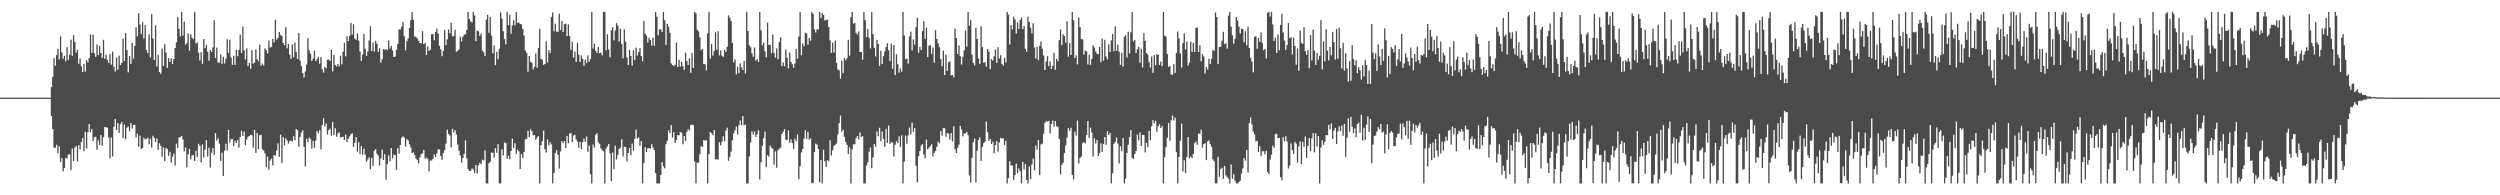 <?xml version="1.0" encoding="UTF-8"?>
<svg xmlns="http://www.w3.org/2000/svg" width="1920" height="150">
  <path d="M0 74.984h1v1.000H0zM1 74.985h1v1.000H1zM2 74.984h1v1.000H2zM3 74.984h1v1.000H3zM4 74.984h1v1.000H4zM5 74.985h1v1.000H5zM6 74.984h1v1.000H6zM7 74.985h1v1.000H7zM8 74.985h1v1.000H8zM9 74.985h1v1.000H9zM10 74.984h1v1.000H10zM11 74.983h1v1.000H11zM12 74.985h1v1.000H12zM13 74.985h1v1.000H13zM14 74.985h1v1.000H14zM15 74.985h1v1.000H15zM16 74.983h1v1.000H16zM17 74.984h1v1.000H17zM18 74.984h1v1.000H18zM19 74.984h1v1.000H19zM20 74.984h1v1.000H20zM21 74.984h1v1.000H21zM22 74.984h1v1.000H22zM23 74.984h1v1.000H23zM24 74.984h1v1.000H24zM25 74.984h1v1.000H25zM26 74.984h1v1.000H26zM27 74.984h1v1.000H27zM28 74.983h1v1.000H28zM29 74.984h1v1.000H29zM30 74.984h1v1.000H30zM31 74.984h1v1.000H31zM32 74.984h1v1.000H32zM33 74.984h1v1.000H33zM34 74.984h1v1.000H34zM35 74.984h1v1.000H35zM36 74.984h1v1.000H36zM37 74.984h1v1.000H37zM38 74.984h1v1.000H38zM39 66.862h1v22.246H39zM40 58.991h1v40.005H40zM41 44.746h1v68.697H41zM42 50.480h1v62.937H42zM43 42.348h1v68.832H43zM44 37.459h1v80.369H44zM45 45.627h1v66.687H45zM46 27.890h1v96.566H46zM47 40.275h1v81.113H47zM48 45.060h1v86.562H48zM49 42.871h1v86.128H49zM50 47.061h1v74.180H50zM51 36.201h1v85.520H51zM52 45.891h1v72.868H52zM53 41.975h1v76.541H53zM54 30.444h1v100.226H54zM55 42.909h1v71.170H55zM56 26.923h1v96.685H56zM57 32.350h1v80.998H57zM58 40.429h1v71.670H58zM59 38.219h1v85.699H59zM60 48.937h1v62.482H60zM61 45.022h1v69.773H61zM62 50.938h1v57.993H62zM63 55.339h1v50.606H63zM64 49.051h1v67.092H64zM65 54.998h1v46.160H65zM66 46.202h1v67.857H66zM67 47.955h1v53.638H67zM68 44.655h1v50.509H68zM69 26.354h1v75.261H69zM70 40.515h1v58.616H70zM71 26.566h1v81.812H71zM72 40.884h1v64.610H72zM73 43.581h1v61.502H73zM74 34.091h1v80.950H74zM75 42.366h1v65.391H75zM76 35.355h1v76.024H76zM77 40.728h1v63.001H77zM78 44.456h1v67.542H78zM79 30.579h1v74.791H79zM80 45.109h1v52.456H80zM81 41.936h1v55.827H81zM82 45.944h1v52.103H82zM83 48.492h1v57.046H83zM84 41.463h1v80.074H84zM85 49.603h1v56.071H85zM86 39.663h1v80.489H86zM87 51.299h1v46.002H87zM88 54.918h1v36.514H88zM89 44.200h1v55.706H89zM90 53.502h1v41.001H90zM91 42.720h1v59.350H91zM92 49.900h1v45.541H92zM93 48.320h1v45.300H93zM94 29.615h1v76.499H94zM95 46.918h1v48.659H95zM96 25.370h1v81.520H96zM97 38.526h1v59.580H97zM98 55.607h1v41.590H98zM99 42.950h1v57.799H99zM100 49.076h1v45.429H100zM101 32.768h1v66.015H101zM102 45.129h1v50.781H102zM103 35.373h1v60.575H103zM104 20.924h1v84.642H104zM105 27.923h1v74.695H105zM106 10.132h1v102.504H106zM107 18.853h1v85.245H107zM108 26.269h1v88.156H108zM109 16.989h1v96.572H109zM110 29.583h1v76.173H110zM111 19.340h1v87.834H111zM112 38.415h1v68.276H112zM113 40.813h1v64.903H113zM114 26.420h1v84.378H114zM115 44.113h1v62.387H115zM116 10.768h1v102.560H116zM117 29.642h1v74.600H117zM118 46.057h1v59.814H118zM119 19.486h1v89.688H119zM120 51.078h1v55.155H120zM121 41.966h1v73.096H121zM122 55.358h1v54.680H122zM123 56.700h1v55.401H123zM124 37.373h1v82.968H124zM125 50.564h1v62.663H125zM126 33.952h1v89.640H126zM127 40.443h1v73.030H127zM128 52.099h1v62.529H128zM129 44.653h1v75.030H129zM130 47.564h1v68.989H130zM131 44.779h1v80.131H131zM132 49.137h1v71.179H132zM133 45.333h1v72.533H133zM134 36.867h1v90.212H134zM135 32.490h1v77.830H135zM136 13.226h1v100.438H136zM137 22.151h1v83.413H137zM138 27.925h1v77.452H138zM139 9.128h1v95.234H139zM140 27.342h1v79.838H140zM141 16.615h1v99.683H141zM142 34.264h1v78.995H142zM143 33.195h1v95.249H143zM144 25.693h1v92.860H144zM145 39.031h1v75.305H145zM146 26.352h1v96.017H146zM147 29.001h1v90.413H147zM148 30.061h1v89.014H148zM149 9.121h1v114.596H149zM150 33.413h1v82.382H150zM151 32.606h1v88.071H151zM152 40.443h1v69.941H152zM153 46.482h1v65.524H153zM154 40.014h1v84.740H154zM155 49.017h1v61.861H155zM156 30.065h1v90.876H156zM157 37.067h1v77.839H157zM158 34.436h1v73.234H158zM159 39.644h1v80.593H159zM160 46.568h1v66.905H160zM161 38.406h1v90.251H161zM162 39.960h1v77.372H162zM163 36.405h1v77.293H163zM164 15.582h1v103.375H164zM165 44.505h1v57.693H165zM166 36.536h1v71.346H166zM167 48.059h1v58.218H167zM168 48.152h1v62.162H168zM169 41.799h1v81.790H169zM170 49.033h1v68.197H170zM171 43.580h1v91.566H171zM172 48.750h1v66.988H172zM173 45.116h1v65.252H173zM174 30.178h1v85.328H174zM175 40.831h1v58.997H175zM176 30.467h1v79.008H176zM177 44.262h1v62.521H177zM178 49.761h1v56.964H178zM179 42.832h1v69.389H179zM180 49.800h1v58.345H180zM181 38.263h1v71.675H181zM182 43.223h1v64.366H182zM183 38.240h1v75.098H183zM184 26.507h1v78.785H184zM185 40.648h1v59.729H185zM186 20.484h1v83.944H186zM187 38.580h1v62.430H187zM188 45.640h1v65.906H188zM189 37.231h1v69.894H189zM190 50.771h1v54.305H190zM191 48.272h1v56.174H191zM192 52.739h1v50.824H192zM193 38.613h1v65.250H193zM194 48.859h1v64.582H194zM195 48.059h1v51.704H195zM196 38.033h1v79.417H196zM197 45.628h1v56.348H197zM198 47.134h1v67.477H198zM199 34.190h1v69.732H199zM200 50.499h1v53.033H200zM201 48.862h1v65.901H201zM202 50.257h1v65.276H202zM203 37.217h1v80.588H203zM204 38.463h1v89.938H204zM205 41.066h1v79.216H205zM206 31.105h1v99.251H206zM207 36.543h1v86.762H207zM208 36.011h1v85.705H208zM209 29.918h1v97.088H209zM210 32.448h1v86.575H210zM211 15.203h1v104.395H211zM212 30.463h1v85.267H212zM213 29.097h1v81.041H213zM214 24.534h1v95.925H214zM215 26.865h1v76.551H215zM216 27.608h1v97.656H216zM217 33.010h1v72.355H217zM218 34.648h1v77.028H218zM219 20.854h1v85.452H219zM220 37.097h1v70.823H220zM221 33.786h1v76.485H221zM222 41.928h1v66.446H222zM223 45.214h1v62.650H223zM224 34.092h1v74.657H224zM225 44.042h1v60.577H225zM226 32.601h1v75.115H226zM227 39.818h1v59.201H227zM228 45.261h1v54.761H228zM229 25.434h1v87.320H229zM230 46.431h1v58.628H230zM231 50.841h1v50.926H231zM232 56.183h1v43.926H232zM233 59.389h1v53.338H233zM234 54.935h1v72.920H234zM235 49.599h1v56.900H235zM236 29.315h1v79.742H236zM237 38.666h1v66.930H237zM238 41.263h1v65.707H238zM239 46.803h1v67.334H239zM240 44.976h1v63.233H240zM241 38.921h1v74.520H241zM242 46.835h1v61.048H242zM243 45.354h1v55.360H243zM244 43.497h1v58.846H244zM245 48.931h1v51.092H245zM246 43.828h1v70.914H246zM247 53.292h1v42.769H247zM248 55.783h1v34.920H248zM249 51.380h1v45.763H249zM250 52.418h1v42.410H250zM251 45.886h1v57.496H251zM252 45.597h1v54.358H252zM253 46.907h1v51.825H253zM254 38.227h1v66.011H254zM255 54.902h1v38.920H255zM256 42.214h1v61.586H256zM257 49.863h1v48.661H257zM258 51.020h1v53.972H258zM259 49.122h1v53.415H259zM260 50.988h1v50.640H260zM261 42.828h1v62.789H261zM262 49.455h1v55.855H262zM263 39.702h1v65.287H263zM264 32.800h1v74.748H264zM265 43.317h1v60.152H265zM266 27.863h1v81.272H266zM267 31.514h1v75.083H267zM268 27.621h1v77.184H268zM269 17.625h1v85.448H269zM270 26.538h1v75.798H270zM271 18.651h1v94.219H271zM272 29.612h1v80.131H272zM273 30.650h1v74.579H273zM274 25.628h1v90.836H274zM275 31.213h1v78.043H275zM276 39.544h1v78.934H276zM277 46.951h1v65.215H277zM278 41.864h1v76.992H278zM279 26.180h1v87.929H279zM280 37.381h1v81.522H280zM281 42.914h1v81.265H281zM282 39.511h1v83.066H282zM283 31.125h1v89.758H283zM284 20.153h1v109.779H284zM285 39.288h1v81.941H285zM286 32.588h1v94.719H286zM287 39.619h1v76.078H287zM288 31.338h1v83.141H288zM289 33.507h1v84.551H289zM290 39.884h1v79.650H290zM291 36.992h1v90.124H291zM292 48.017h1v73.674H292zM293 45.494h1v69.440H293zM294 37.710h1v85.154H294zM295 38.123h1v80.265H295zM296 37.847h1v100.212H296zM297 38.479h1v87.569H297zM298 31.037h1v88.326H298zM299 37.338h1v86.587H299zM300 35.216h1v78.448H300zM301 38.832h1v82.844H301zM302 43.787h1v75.071H302zM303 43.408h1v75.602H303zM304 38.266h1v92.170H304zM305 33.865h1v79.914H305zM306 22.509h1v95.499H306zM307 22.707h1v88.687H307zM308 20.483h1v85.316H308zM309 16.854h1v87.837H309zM310 27.846h1v77.781H310zM311 38.720h1v73.798H311zM312 31.699h1v75.110H312zM313 29.448h1v78.443H313zM314 21.392h1v89.411H314zM315 15.521h1v97.707H315zM316 9.140h1v108.460H316zM317 15.231h1v101.696H317zM318 27.957h1v90.978H318zM319 28.302h1v93.579H319zM320 29.628h1v93.219H320zM321 31.388h1v93.928H321zM322 33.079h1v87.852H322zM323 33.284h1v85.109H323zM324 23.941h1v93.878H324zM325 33.873h1v81.348H325zM326 32.861h1v89.022H326zM327 42.170h1v78.807H327zM328 35.613h1v86.355H328zM329 39.145h1v92.441H329zM330 38.078h1v85.285H330zM331 26.344h1v96.939H331zM332 26.105h1v95.955H332zM333 30.916h1v87.635H333zM334 24.421h1v96.138H334zM335 21.933h1v95.910H335zM336 25.753h1v88.920H336zM337 35.179h1v79.601H337zM338 37.815h1v81.962H338zM339 43.155h1v79.660H339zM340 39.079h1v78.379H340zM341 23.135h1v92.192H341zM342 34.622h1v75.649H342zM343 30.242h1v69.402H343zM344 22.697h1v80.282H344zM345 25.603h1v78.500H345zM346 17.471h1v95.755H346zM347 27.829h1v71.071H347zM348 27.697h1v73.947H348zM349 22.872h1v77.005H349zM350 39.657h1v63.558H350zM351 39.068h1v71.938H351zM352 37.869h1v77.911H352zM353 28.132h1v91.182H353zM354 31.757h1v93.164H354zM355 28.286h1v93.051H355zM356 26.803h1v91.519H356zM357 26.237h1v81.530H357zM358 22.961h1v98.736H358zM359 9.119h1v120.720H359zM360 14.587h1v116.740H360zM361 16.422h1v114.657H361zM362 17.331h1v111.964H362zM363 9.152h1v120.968H363zM364 11.931h1v120.932H364zM365 31.593h1v95.142H365zM366 23.621h1v109.616H366zM367 24.018h1v103.018H367zM368 27.587h1v97.489H368zM369 25.782h1v100.249H369zM370 38.970h1v83.656H370zM371 40.244h1v82.993H371zM372 43.037h1v72.416H372zM373 15.093h1v125.775H373zM374 11.391h1v129.486H374zM375 25.211h1v100.217H375zM376 13.083h1v111.171H376zM377 27.385h1v89.804H377zM378 40.919h1v76.366H378zM379 34.933h1v86.095H379zM380 50.055h1v63.761H380zM381 39.837h1v77.557H381zM382 45.465h1v65.264H382zM383 37.424h1v103.455H383zM384 9.458h1v131.419H384zM385 14.341h1v100.370H385zM386 23.968h1v95.404H386zM387 29.993h1v79.334H387zM388 34.109h1v75.755H388zM389 9.139h1v112.826H389zM390 19.370h1v100.094H390zM391 11.407h1v110.910H391zM392 25.789h1v90.247H392zM393 19.511h1v86.862H393zM394 15.492h1v98.240H394zM395 19.468h1v90.522H395zM396 9.140h1v109.088H396zM397 17.536h1v97.422H397zM398 17.195h1v98.990H398zM399 18.481h1v111.337H399zM400 18.685h1v99.615H400zM401 22.230h1v99.146H401zM402 27.307h1v89.501H402zM403 38.852h1v68.121H403zM404 40.613h1v66.112H404zM405 55.102h1v45.393H405zM406 43.008h1v62.190H406zM407 47.478h1v51.934H407zM408 48.182h1v52.542H408zM409 53.380h1v50.547H409zM410 51.290h1v52.423H410zM411 41.170h1v66.197H411zM412 52.027h1v53.649H412zM413 36.822h1v67.673H413zM414 22.018h1v118.820H414zM415 45.187h1v66.260H415zM416 45.907h1v62.493H416zM417 49.745h1v50.555H417zM418 49.203h1v65.454H418zM419 31.815h1v85.439H419zM420 47.853h1v59.253H420zM421 38.480h1v73.227H421zM422 40.818h1v68.354H422zM423 13.044h1v97.895H423zM424 9.561h1v131.317H424zM425 24.036h1v108.746H425zM426 18.169h1v99.363H426zM427 24.280h1v90.937H427zM428 24.427h1v94.405H428zM429 10.513h1v118.993H429zM430 23.025h1v93.277H430zM431 16.110h1v92.285H431zM432 24.598h1v85.429H432zM433 18.592h1v89.632H433zM434 18.170h1v95.439H434zM435 27.809h1v76.535H435zM436 18.715h1v91.313H436zM437 27.587h1v74.995H437zM438 38.521h1v63.666H438zM439 32.042h1v77.235H439zM440 44.203h1v59.929H440zM441 39.571h1v63.952H441zM442 47.568h1v59.514H442zM443 32.846h1v75.877H443zM444 41.901h1v71.620H444zM445 47.584h1v61.333H445zM446 42.576h1v71.909H446zM447 45.147h1v64.064H447zM448 50.550h1v55.882H448zM449 45.796h1v63.141H449zM450 48.563h1v56.253H450zM451 42.489h1v74.135H451zM452 47.430h1v64.395H452zM453 45.313h1v88.547H453zM454 9.128h1v131.736H454zM455 37.348h1v73.640H455zM456 33.524h1v79.781H456zM457 38.995h1v64.446H457zM458 40.730h1v61.549H458zM459 36.098h1v73.094H459zM460 40.840h1v69.597H460zM461 40.436h1v73.436H461zM462 42.549h1v72.741H462zM463 9.126h1v107.085H463zM464 9.126h1v131.748H464zM465 38.647h1v75.426H465zM466 26.339h1v86.071H466zM467 38.101h1v72.466H467zM468 43.993h1v73.796H468zM469 23.230h1v115.809H469zM470 20.850h1v96.309H470zM471 31.019h1v98.954H471zM472 23.538h1v88.374H472zM473 17.712h1v104.835H473zM474 19.695h1v99.342H474zM475 31.774h1v82.603H475zM476 21.996h1v91.414H476zM477 33.869h1v73.101H477zM478 44.849h1v75.331H478zM479 22.622h1v89.993H479zM480 32.066h1v80.887H480zM481 44.010h1v79.966H481zM482 49.872h1v67.700H482zM483 38.360h1v75.319H483zM484 43.007h1v76.218H484zM485 50.313h1v59.981H485zM486 38.532h1v77.129H486zM487 46.107h1v60.675H487zM488 36.545h1v63.032H488zM489 42.651h1v63.729H489zM490 39.948h1v65.657H490zM491 36.903h1v75.016H491zM492 42.992h1v65.382H492zM493 47.034h1v93.846H493zM494 16.006h1v109.294H494zM495 25.807h1v87.210H495zM496 27.344h1v89.366H496zM497 32.712h1v81.188H497zM498 29.039h1v84.737H498zM499 30.758h1v83.256H499zM500 35.022h1v75.747H500zM501 28.845h1v84.484H501zM502 35.169h1v80.079H502zM503 9.161h1v123.732H503zM504 12.806h1v128.074H504zM505 27.152h1v113.724H505zM506 22.615h1v118.264H506zM507 22.501h1v111.924H507zM508 24.492h1v99.928H508zM509 9.120h1v118.726H509zM510 15.545h1v113.769H510zM511 34.550h1v76.183H511zM512 18.309h1v89.812H512zM513 20.497h1v79.614H513zM514 25.192h1v76.999H514zM515 48.763h1v47.360H515zM516 49.950h1v55.697H516zM517 50.857h1v50.602H517zM518 49.752h1v60.196H518zM519 32.658h1v74.851H519zM520 51.467h1v52.159H520zM521 45.929h1v58.001H521zM522 51.159h1v50.235H522zM523 47.379h1v54.619H523zM524 50.799h1v59.972H524zM525 53.683h1v50.841H525zM526 40.419h1v67.762H526zM527 46.856h1v54.418H527zM528 49.878h1v49.327H528zM529 44.781h1v55.351H529zM530 55.890h1v40.175H530zM531 40.630h1v55.002H531zM532 52.191h1v44.030H532zM533 9.133h1v114.989H533zM534 10.209h1v130.646H534zM535 22.886h1v101.999H535zM536 24.135h1v100.870H536zM537 28.647h1v89.762H537zM538 38.565h1v73.606H538zM539 37.642h1v75.275H539zM540 49.081h1v58.564H540zM541 49.341h1v58.709H541zM542 53.947h1v53.727H542zM543 25.747h1v115.131H543zM544 9.159h1v109.223H544zM545 45.056h1v56.288H545zM546 33.702h1v68.661H546zM547 42.696h1v61.215H547zM548 39.188h1v60.706H548zM549 24.757h1v97.799H549zM550 38.165h1v83.979H550zM551 24.022h1v98.645H551zM552 42.514h1v66.649H552zM553 38.769h1v72.889H553zM554 42.736h1v66.130H554zM555 43.656h1v60.950H555zM556 38.348h1v70.205H556zM557 39.769h1v60.506H557zM558 35.930h1v62.114H558zM559 11.842h1v111.679H559zM560 13.509h1v107.172H560zM561 16.168h1v100.307H561zM562 32.950h1v74.900H562zM563 47.881h1v54.437H563zM564 45.677h1v54.400H564zM565 57.066h1v40.116H565zM566 51.167h1v52.076H566zM567 56.252h1v39.875H567zM568 48.592h1v44.006H568zM569 51.740h1v44.472H569zM570 53.825h1v35.325H570zM571 46.730h1v49.509H571zM572 56.424h1v39.215H572zM573 9.128h1v131.753H573zM574 23.902h1v116.970H574zM575 34.871h1v85.199H575zM576 36.246h1v73.332H576zM577 40.943h1v59.935H577zM578 43.597h1v59.686H578zM579 36.384h1v64.656H579zM580 46.561h1v58.610H580zM581 45.386h1v57.759H581zM582 47.610h1v52.491H582zM583 9.207h1v128.671H583zM584 23.223h1v101.511H584zM585 34.851h1v77.131H585zM586 32.789h1v73.434H586zM587 39.410h1v61.650H587zM588 43.969h1v84.424H588zM589 17.393h1v101.802H589zM590 34.531h1v85.809H590zM591 34.287h1v77.498H591zM592 40.974h1v72.405H592zM593 26.562h1v87.745H593zM594 40.551h1v85.949H594zM595 44.226h1v72.042H595zM596 37.209h1v91.591H596zM597 45.519h1v69.877H597zM598 32.201h1v81.966H598zM599 28.642h1v84.776H599zM600 50.743h1v52.182H600zM601 47.974h1v53.246H601zM602 50.939h1v48.259H602zM603 38.086h1v69.284H603zM604 44.214h1v63.316H604zM605 52.484h1v47.738H605zM606 40.410h1v69.362H606zM607 47.598h1v59.497H607zM608 49.298h1v60.565H608zM609 51.930h1v62.400H609zM610 48.788h1v57.764H610zM611 37.660h1v70.776H611zM612 44.981h1v58.205H612zM613 28.100h1v109.532H613zM614 9.121h1v118.665H614zM615 42.459h1v74.589H615zM616 33.360h1v81.058H616zM617 35.639h1v70.926H617zM618 25.135h1v74.770H618zM619 25.701h1v81.023H619zM620 34.370h1v66.847H620zM621 29.135h1v78.142H621zM622 31.338h1v74.957H622zM623 9.206h1v131.525H623zM624 10.545h1v129.837H624zM625 22.620h1v94.235H625zM626 24.995h1v85.237H626zM627 22.453h1v88.610H627zM628 22.646h1v91.732H628zM629 9.121h1v130.843H629zM630 13.915h1v108.965H630zM631 10.018h1v130.858H631zM632 11.490h1v103.502H632zM633 15.735h1v108.182H633zM634 15.434h1v112.694H634zM635 15.047h1v108.024H635zM636 20.674h1v103.136H636zM637 31.040h1v76.688H637zM638 40.581h1v78.824H638zM639 32.707h1v82.730H639zM640 40.356h1v71.691H640zM641 31.099h1v80.099H641zM642 48.253h1v61.966H642zM643 53.386h1v49.717H643zM644 54.105h1v40.535H644zM645 60.439h1v28.250H645zM646 46.658h1v54.390H646zM647 56.156h1v43.448H647zM648 44.637h1v60.428H648zM649 46.171h1v62.842H649zM650 44.687h1v66.550H650zM651 30.542h1v87.788H651zM652 42.690h1v70.575H652zM653 13.305h1v127.573H653zM654 9.128h1v105.541H654zM655 18.189h1v92.661H655zM656 17.652h1v93.209H656zM657 25.183h1v81.020H657zM658 26.594h1v77.836H658zM659 24.056h1v83.092H659zM660 39.913h1v61.844H660zM661 39.856h1v65.427H661zM662 45.807h1v58.727H662zM663 9.119h1v131.759H663zM664 15.551h1v125.325H664zM665 28.450h1v98.651H665zM666 22.313h1v102.292H666zM667 29.009h1v87.412H667zM668 37.238h1v76.016H668zM669 9.299h1v119.927H669zM670 26.287h1v94.640H670zM671 36.638h1v74.016H671zM672 43.344h1v69.348H672zM673 30.691h1v70.261H673zM674 33.854h1v70.772H674zM675 50.636h1v47.479H675zM676 38.941h1v69.688H676zM677 49.162h1v51.745H677zM678 43.183h1v63.466H678zM679 39.472h1v73.269H679zM680 36.177h1v62.762H680zM681 33.286h1v76.421H681zM682 38.513h1v57.882H682zM683 46.814h1v63.727H683zM684 33.615h1v75.513H684zM685 53.010h1v56.599H685zM686 34.560h1v85.636H686zM687 57.689h1v53.398H687zM688 41.651h1v66.773H688zM689 49.323h1v60.673H689zM690 55.780h1v48.937H690zM691 52.652h1v60.314H691zM692 55.041h1v48.945H692zM693 9.127h1v131.746H693zM694 27.240h1v96.881H694zM695 45.569h1v58.564H695zM696 44.953h1v65.422H696zM697 48.909h1v55.079H697zM698 27.993h1v69.986H698zM699 24.277h1v78.936H699zM700 38.692h1v55.446H700zM701 30.237h1v71.016H701zM702 34.288h1v64.064H702zM703 20.998h1v106.343H703zM704 13.552h1v126.518H704zM705 40.474h1v79.534H705zM706 36.044h1v79.975H706zM707 38.474h1v73.272H707zM708 23.859h1v86.740H708zM709 16.298h1v102.288H709zM710 29.784h1v91.806H710zM711 21.243h1v85.935H711zM712 43.870h1v70.805H712zM713 34.943h1v78.486H713zM714 34.654h1v77.527H714zM715 41.306h1v69.423H715zM716 36.475h1v83.655H716zM717 48.112h1v69.284H717zM718 23.119h1v92.735H718zM719 29.849h1v82.899H719zM720 33.216h1v75.506H720zM721 36.317h1v73.604H721zM722 45.439h1v55.146H722zM723 50.835h1v53.484H723zM724 38.884h1v59.534H724zM725 57.634h1v40.826H725zM726 41.974h1v63.102H726zM727 54.477h1v47.731H727zM728 47.875h1v54.803H728zM729 47.070h1v60.075H729zM730 57.953h1v44.311H730zM731 57.653h1v50.998H731zM732 59.397h1v37.591H732zM733 22.004h1v92.557H733zM734 29.203h1v88.373H734zM735 41.474h1v72.021H735zM736 34.907h1v76.153H736zM737 43.284h1v53.314H737zM738 49.555h1v49.950H738zM739 43.704h1v60.992H739zM740 38.635h1v64.038H740zM741 23.385h1v79.104H741zM742 35.848h1v65.414H742zM743 9.119h1v94.796H743zM744 19.753h1v115.027H744zM745 15.445h1v124.770H745zM746 41.875h1v79.367H746zM747 48.268h1v61.095H747zM748 50.280h1v56.149H748zM749 21.308h1v118.829H749zM750 29.864h1v85.906H750zM751 44.915h1v62.538H751zM752 49.117h1v56.387H752zM753 20.306h1v103.251H753zM754 36.159h1v76.508H754zM755 48.147h1v61.766H755zM756 47.752h1v61.050H756zM757 51.183h1v42.182H757zM758 37.684h1v63.914H758zM759 39.717h1v68.580H759zM760 53.039h1v53.611H760zM761 45.303h1v65.325H761zM762 46.592h1v62.133H762zM763 43.277h1v74.411H763zM764 38.063h1v73.295H764zM765 48.312h1v60.128H765zM766 36.284h1v80.217H766zM767 44.895h1v64.474H767zM768 42.371h1v63.478H768zM769 49.041h1v57.341H769zM770 50.412h1v55.852H770zM771 44.369h1v66.963H771zM772 47.930h1v60.126H772zM773 9.176h1v131.705H773zM774 11.228h1v125.511H774zM775 34.174h1v89.700H775zM776 19.244h1v107.790H776zM777 22.503h1v104.732H777zM778 12.730h1v125.495H778zM779 14.826h1v119.752H779zM780 25.689h1v99.996H780zM781 17.210h1v115.845H781zM782 22.206h1v107.183H782zM783 15.425h1v116.127H783zM784 13.467h1v127.407H784zM785 22.421h1v101.955H785zM786 20.125h1v110.054H786zM787 37.497h1v88.484H787zM788 39.712h1v98.509H788zM789 12.829h1v128.048H789zM790 17.061h1v110.719H790zM791 21.261h1v116.337H791zM792 25.614h1v100.636H792zM793 17.847h1v103.895H793zM794 36.526h1v94.275H794zM795 45.042h1v66.681H795zM796 36.083h1v78.929H796zM797 46.216h1v61.190H797zM798 35.156h1v99.398H798zM799 31.919h1v79.045H799zM800 37.492h1v72.753H800zM801 42.593h1v60.180H801zM802 53.783h1v40.628H802zM803 47.314h1v45.661H803zM804 43.111h1v50.377H804zM805 50.813h1v41.956H805zM806 47.221h1v55.262H806zM807 53.033h1v42.085H807zM808 50.627h1v41.980H808zM809 40.620h1v56.653H809zM810 53.585h1v39.400H810zM811 45.281h1v51.661H811zM812 47.120h1v50.275H812zM813 30.761h1v75.964H813zM814 22.621h1v111.258H814zM815 34.652h1v91.891H815zM816 26.340h1v98.652H816zM817 27.634h1v89.972H817zM818 32.873h1v78.853H818zM819 16.260h1v89.532H819zM820 43.544h1v54.857H820zM821 33.191h1v67.189H821zM822 42.265h1v55.835H822zM823 9.119h1v125.255H823zM824 15.512h1v122.286H824zM825 44.521h1v56.635H825zM826 42.407h1v61.711H826zM827 49.455h1v43.120H827zM828 13.484h1v112.065H828zM829 20.823h1v100.403H829zM830 29.880h1v90.217H830zM831 30.233h1v79.725H831zM832 41.855h1v67.210H832zM833 38.804h1v71.350H833zM834 39.455h1v64.182H834zM835 49.512h1v43.471H835zM836 42.085h1v63.809H836zM837 49.813h1v48.306H837zM838 45.264h1v56.489H838zM839 34.810h1v85.523H839zM840 36.432h1v69.818H840zM841 39.621h1v70.584H841zM842 41.253h1v66.153H842zM843 41.677h1v78.205H843zM844 36.028h1v81.655H844zM845 47.804h1v62.296H845zM846 29.572h1v87.082H846zM847 46.601h1v63.998H847zM848 30.581h1v74.682H848zM849 43.400h1v67.792H849zM850 45.665h1v55.083H850zM851 34.080h1v69.649H851zM852 39.912h1v62.182H852zM853 31.049h1v109.829H853zM854 26.000h1v107.082H854zM855 39.428h1v71.054H855zM856 20.265h1v88.715H856zM857 39.004h1v66.616H857zM858 34.232h1v75.874H858zM859 39.708h1v85.815H859zM860 49.832h1v62.475H860zM861 40.439h1v75.746H861zM862 51.141h1v54.920H862zM863 28.230h1v112.650H863zM864 27.175h1v109.976H864zM865 44.175h1v73.276H865zM866 24.347h1v86.767H866zM867 41.002h1v64.310H867zM868 24.773h1v75.124H868zM869 9.179h1v111.965H869zM870 31.860h1v90.205H870zM871 30.669h1v87.668H871zM872 40.701h1v75.314H872zM873 37.885h1v65.433H873zM874 36.006h1v71.720H874zM875 48.092h1v53.624H875zM876 37.363h1v74.913H876zM877 51.782h1v51.774H877zM878 25.474h1v78.323H878zM879 31.418h1v85.671H879zM880 40.736h1v68.865H880zM881 42.014h1v71.093H881zM882 47.776h1v52.813H882zM883 51.853h1v55.758H883zM884 43.383h1v53.623H884zM885 55.915h1v36.377H885zM886 42.351h1v52.385H886zM887 50.145h1v42.643H887zM888 41.585h1v59.606H888zM889 42.127h1v54.792H889zM890 49.925h1v45.445H890zM891 47.260h1v51.029H891zM892 50.772h1v46.037H892zM893 9.203h1v131.672H893zM894 27.467h1v93.257H894zM895 27.983h1v84.918H895zM896 41.572h1v64.254H896zM897 51.449h1v43.015H897zM898 50.609h1v57.457H898zM899 57.140h1v35.202H899zM900 57.475h1v31.315H900zM901 49.278h1v43.225H901zM902 55.964h1v34.376H902zM903 40.578h1v76.295H903zM904 24.144h1v116.737H904zM905 29.404h1v91.186H905zM906 41.052h1v67.043H906zM907 51.883h1v43.059H907zM908 32.952h1v98.761H908zM909 25.598h1v97.479H909zM910 38.071h1v94.788H910zM911 31.810h1v88.796H911zM912 50.385h1v54.846H912zM913 47.963h1v73.638H913zM914 32.042h1v88.226H914zM915 39.872h1v81.437H915zM916 33.022h1v85.182H916zM917 40.027h1v69.964H917zM918 21.348h1v87.333H918zM919 21.103h1v90.126H919zM920 39.880h1v62.675H920zM921 34.665h1v68.107H921zM922 46.989h1v52.572H922zM923 41.517h1v71.906H923zM924 43.291h1v67.355H924zM925 56.374h1v53.559H925zM926 51.496h1v71.511H926zM927 53.449h1v55.039H927zM928 45.110h1v62.689H928zM929 49.263h1v61.528H929zM930 45.149h1v67.518H930zM931 38.308h1v84.085H931zM932 39.156h1v84.650H932zM933 9.530h1v131.343H933zM934 13.134h1v127.718H934zM935 49.172h1v71.229H935zM936 36.127h1v99.680H936zM937 35.882h1v93.879H937zM938 31.213h1v97.579H938zM939 24.425h1v112.822H939zM940 33.963h1v93.433H940zM941 33.135h1v101.565H941zM942 37.368h1v98.556H942zM943 11.960h1v125.257H943zM944 9.119h1v131.762H944zM945 20.552h1v105.829H945zM946 27.025h1v110.274H946zM947 33.530h1v100.293H947zM948 29.873h1v108.791H948zM949 13.047h1v127.799H949zM950 15.708h1v125.168H950zM951 20.501h1v119.264H951zM952 25.671h1v113.061H952zM953 21.962h1v111.426H953zM954 22.325h1v107.045H954zM955 32.478h1v88.816H955zM956 24.022h1v99.357H956zM957 34.755h1v80.334H957zM958 20.545h1v112.082H958zM959 36.876h1v57.639H959zM960 44.300h1v45.837H960zM961 47.265h1v48.343H961zM962 55.538h1v45.464H962zM963 28.279h1v74.895H963zM964 27.748h1v80.943H964zM965 37.489h1v70.706H965zM966 29.255h1v87.557H966zM967 32.166h1v80.180H967zM968 24.988h1v94.823H968zM969 32.918h1v83.356H969zM970 38.589h1v77.583H970zM971 37.522h1v81.023H971zM972 44.886h1v70.864H972zM973 9.850h1v122.210H973zM974 9.119h1v124.462H974zM975 12.706h1v109.799H975zM976 9.131h1v109.620H976zM977 18.779h1v93.125H977zM978 31.424h1v82.072H978zM979 28.987h1v74.108H979zM980 40.580h1v62.054H980zM981 26.427h1v79.809H981zM982 38.581h1v67.304H982zM983 19.109h1v116.929H983zM984 10.539h1v127.806H984zM985 24.971h1v80.351H985zM986 31.126h1v77.478H986zM987 38.365h1v66.299H987zM988 34.572h1v74.197H988zM989 17.689h1v111.748H989zM990 29.339h1v97.850H990zM991 28.443h1v81.712H991zM992 41.729h1v73.504H992zM993 28.933h1v89.306H993zM994 35.348h1v73.675H994zM995 49.741h1v60.611H995zM996 37.146h1v87.718H996zM997 54.336h1v58.084H997zM998 23.566h1v85.144H998zM999 32.783h1v93.174H999zM1000 33.766h1v75.068H1000zM1001 20.828h1v91.888H1001zM1002 39.280h1v65.527H1002zM1003 42.095h1v79.130H1003zM1004 38.374h1v73.623H1004zM1005 52.393h1v53.633H1005zM1006 27.003h1v89.117H1006zM1007 46.378h1v59.847H1007zM1008 22.774h1v79.431H1008zM1009 38.911h1v78.118H1009zM1010 49.800h1v52.593H1010zM1011 40.675h1v71.757H1011zM1012 45.941h1v58.523H1012zM1013 42.780h1v98.091H1013zM1014 15.497h1v97.794H1014zM1015 53.355h1v54.312H1015zM1016 31.798h1v79.394H1016zM1017 47.086h1v61.805H1017zM1018 22.435h1v81.185H1018zM1019 38.913h1v65.007H1019zM1020 46.428h1v49.409H1020zM1021 36.032h1v63.358H1021zM1022 42.498h1v52.312H1022zM1023 24.490h1v82.278H1023zM1024 32.428h1v67.826H1024zM1025 45.725h1v52.456H1025zM1026 22.165h1v88.445H1026zM1027 45.136h1v55.812H1027zM1028 21.347h1v75.628H1028zM1029 37.067h1v63.642H1029zM1030 52.601h1v43.827H1030zM1031 32.834h1v71.482H1031zM1032 54.260h1v40.927H1032zM1033 40.962h1v79.451H1033zM1034 52.545h1v53.251H1034zM1035 62.768h1v28.123H1035zM1036 46.940h1v54.272H1036zM1037 62.068h1v27.690H1037zM1038 34.704h1v62.654H1038zM1039 45.380h1v56.845H1039zM1040 50.105h1v48.487H1040zM1041 46.309h1v59.130H1041zM1042 56.181h1v39.156H1042zM1043 51.546h1v42.722H1043zM1044 53.897h1v48.003H1044zM1045 61.094h1v27.075H1045zM1046 50.099h1v57.996H1046zM1047 58.694h1v39.405H1047zM1048 46.025h1v61.379H1048zM1049 50.021h1v45.680H1049zM1050 64.425h1v24.971H1050zM1051 54.213h1v47.167H1051zM1052 64.437h1v26.938H1052zM1053 18.361h1v107.068H1053zM1054 40.517h1v70.587H1054zM1055 45.366h1v59.143H1055zM1056 40.971h1v63.062H1056zM1057 54.409h1v46.645H1057zM1058 34.106h1v63.597H1058zM1059 43.361h1v55.897H1059zM1060 49.868h1v45.316H1060zM1061 37.551h1v64.332H1061zM1062 46.821h1v54.097H1062zM1063 21.750h1v96.063H1063zM1064 30.800h1v72.543H1064zM1065 59.413h1v36.080H1065zM1066 42.891h1v71.693H1066zM1067 56.946h1v45.069H1067zM1068 36.175h1v64.313H1068zM1069 37.493h1v64.395H1069zM1070 40.214h1v72.077H1070zM1071 34.663h1v77.542H1071zM1072 50.625h1v54.863H1072zM1073 45.595h1v57.220H1073zM1074 37.631h1v64.859H1074zM1075 47.093h1v47.899H1075zM1076 26.078h1v80.905H1076zM1077 52.053h1v42.692H1077zM1078 48.800h1v48.934H1078zM1079 40.955h1v62.853H1079zM1080 44.206h1v48.636H1080zM1081 47.158h1v59.470H1081zM1082 50.273h1v42.465H1082zM1083 36.491h1v74.811H1083zM1084 44.576h1v56.041H1084zM1085 53.939h1v41.040H1085zM1086 41.453h1v60.216H1086zM1087 47.415h1v48.592H1087zM1088 35.786h1v62.270H1088zM1089 46.301h1v50.044H1089zM1090 48.787h1v45.546H1090zM1091 42.205h1v61.283H1091zM1092 42.876h1v58.151H1092zM1093 41.551h1v99.303H1093zM1094 29.417h1v84.537H1094zM1095 43.998h1v58.552H1095zM1096 18.501h1v109.231H1096zM1097 38.396h1v75.101H1097zM1098 23.040h1v87.329H1098zM1099 28.126h1v94.860H1099zM1100 39.445h1v70.026H1100zM1101 30.645h1v90.593H1101zM1102 41.657h1v65.125H1102zM1103 27.640h1v88.093H1103zM1104 36.919h1v83.357H1104zM1105 47.367h1v55.266H1105zM1106 31.970h1v85.924H1106zM1107 48.046h1v60.584H1107zM1108 40.499h1v75.077H1108zM1109 42.582h1v66.105H1109zM1110 55.272h1v49.669H1110zM1111 48.841h1v59.206H1111zM1112 57.065h1v43.327H1112zM1113 36.200h1v63.593H1113zM1114 50.898h1v60.149H1114zM1115 58.150h1v39.043H1115zM1116 31.675h1v71.568H1116zM1117 54.077h1v44.284H1117zM1118 45.793h1v70.354H1118zM1119 43.525h1v59.392H1119zM1120 55.523h1v44.924H1120zM1121 53.190h1v47.957H1121zM1122 58.434h1v40.758H1122zM1123 43.964h1v57.058H1123zM1124 47.587h1v60.418H1124zM1125 53.447h1v42.977H1125zM1126 40.494h1v58.917H1126zM1127 50.084h1v49.397H1127zM1128 46.104h1v68.749H1128zM1129 52.601h1v54.076H1129zM1130 55.459h1v49.341H1130zM1131 45.757h1v65.410H1131zM1132 53.697h1v53.039H1132zM1133 26.205h1v87.696H1133zM1134 28.148h1v86.293H1134zM1135 33.604h1v62.625H1135zM1136 43.909h1v70.661H1136zM1137 52.822h1v50.959H1137zM1138 57.418h1v54.099H1138zM1139 51.520h1v53.685H1139zM1140 56.273h1v40.826H1140zM1141 53.776h1v42.750H1141zM1142 58.875h1v30.853H1142zM1143 31.498h1v89.488H1143zM1144 43.281h1v67.782H1144zM1145 52.549h1v44.331H1145zM1146 49.303h1v49.397H1146zM1147 54.624h1v43.656H1147zM1148 44.869h1v55.285H1148zM1149 20.917h1v103.976H1149zM1150 24.295h1v94.056H1150zM1151 27.593h1v83.185H1151zM1152 33.638h1v85.169H1152zM1153 39.608h1v94.490H1153zM1154 13.703h1v113.612H1154zM1155 27.921h1v103.205H1155zM1156 26.476h1v110.794H1156zM1157 41.968h1v80.718H1157zM1158 9.156h1v98.425H1158zM1159 24.893h1v109.012H1159zM1160 29.631h1v81.789H1160zM1161 24.799h1v90.972H1161zM1162 37.192h1v65.349H1162zM1163 41.839h1v98.999H1163zM1164 23.967h1v84.821H1164zM1165 42.865h1v56.389H1165zM1166 32.386h1v76.835H1166zM1167 44.889h1v57.125H1167zM1168 38.621h1v65.573H1168zM1169 42.066h1v77.162H1169zM1170 46.962h1v70.685H1170zM1171 48.769h1v80.141H1171zM1172 52.051h1v60.342H1172zM1173 12.715h1v128.166H1173zM1174 11.537h1v125.194H1174zM1175 40.362h1v69.567H1175zM1176 37.746h1v83.320H1176zM1177 46.387h1v63.399H1177zM1178 9.138h1v102.074H1178zM1179 19.229h1v97.824H1179zM1180 29.579h1v73.294H1180zM1181 42.527h1v68.674H1181zM1182 45.253h1v52.684H1182zM1183 22.581h1v106.866H1183zM1184 20.731h1v89.312H1184zM1185 49.721h1v54.552H1185zM1186 43.196h1v58.503H1186zM1187 52.008h1v50.426H1187zM1188 27.961h1v97.356H1188zM1189 23.692h1v109.218H1189zM1190 18.029h1v103.257H1190zM1191 34.498h1v82.025H1191zM1192 56.038h1v45.085H1192zM1193 9.130h1v131.740H1193zM1194 30.409h1v99.379H1194zM1195 44.966h1v72.779H1195zM1196 49.090h1v62.817H1196zM1197 59.046h1v43.631H1197zM1198 13.222h1v127.647H1198zM1199 9.119h1v122.680H1199zM1200 30.278h1v96.723H1200zM1201 47.692h1v61.940H1201zM1202 54.970h1v48.045H1202zM1203 43.566h1v76.805H1203zM1204 54.584h1v53.754H1204zM1205 57.016h1v38.008H1205zM1206 49.273h1v57.923H1206zM1207 56.188h1v37.454H1207zM1208 50.706h1v56.830H1208zM1209 46.657h1v60.180H1209zM1210 51.439h1v45.085H1210zM1211 51.843h1v51.093H1211zM1212 57.867h1v34.578H1212zM1213 11.453h1v129.428H1213zM1214 26.374h1v114.493H1214zM1215 33.304h1v89.513H1215zM1216 40.310h1v62.100H1216zM1217 51.558h1v47.216H1217zM1218 26.486h1v102.741H1218zM1219 24.903h1v89.098H1219zM1220 48.131h1v60.471H1220zM1221 42.473h1v64.202H1221zM1222 46.250h1v50.225H1222zM1223 29.096h1v111.536H1223zM1224 10.644h1v112.928H1224zM1225 41.787h1v76.101H1225zM1226 29.440h1v81.596H1226zM1227 45.703h1v65.790H1227zM1228 13.359h1v105.822H1228zM1229 21.008h1v97.944H1229zM1230 30.744h1v110.135H1230zM1231 34.263h1v89.839H1231zM1232 45.943h1v69.700H1232zM1233 9.124h1v131.753H1233zM1234 9.119h1v115.201H1234zM1235 19.003h1v105.916H1235zM1236 12.455h1v118.288H1236zM1237 47.480h1v71.485H1237zM1238 9.199h1v103.036H1238zM1239 19.846h1v101.026H1239zM1240 30.339h1v85.232H1240zM1241 32.735h1v80.980H1241zM1242 41.461h1v59.509H1242zM1243 21.885h1v117.707H1243zM1244 43.606h1v67.142H1244zM1245 55.282h1v52.910H1245zM1246 46.932h1v70.698H1246zM1247 54.821h1v54.803H1247zM1248 46.310h1v72.209H1248zM1249 47.449h1v78.878H1249zM1250 44.700h1v83.420H1250zM1251 47.247h1v86.315H1251zM1252 53.409h1v66.487H1252zM1253 10.330h1v130.484H1253zM1254 12.241h1v128.635H1254zM1255 46.381h1v77.805H1255zM1256 38.355h1v85.965H1256zM1257 48.219h1v52.477H1257zM1258 10.978h1v129.899H1258zM1259 14.529h1v105.761H1259zM1260 21.488h1v92.492H1260zM1261 39.905h1v80.116H1261zM1262 45.405h1v64.330H1262zM1263 22.848h1v110.562H1263zM1264 34.727h1v84.421H1264zM1265 45.129h1v63.276H1265zM1266 33.872h1v83.743H1266zM1267 50.147h1v54.379H1267zM1268 32.393h1v108.485H1268zM1269 22.081h1v118.797H1269zM1270 31.503h1v102.685H1270zM1271 31.633h1v87.099H1271zM1272 51.661h1v50.867H1272zM1273 18.992h1v121.889H1273zM1274 38.584h1v99.112H1274zM1275 46.072h1v53.711H1275zM1276 49.409h1v73.835H1276zM1277 56.220h1v39.923H1277zM1278 9.193h1v123.761H1278zM1279 29.644h1v101.843H1279zM1280 45.739h1v75.965H1280zM1281 43.063h1v55.582H1281zM1282 47.119h1v46.186H1282zM1283 15.066h1v118.903H1283zM1284 39.348h1v70.938H1284zM1285 46.065h1v59.434H1285zM1286 34.773h1v90.468H1286zM1287 45.697h1v61.048H1287zM1288 48.756h1v76.929H1288zM1289 31.622h1v77.809H1289zM1290 42.750h1v61.902H1290zM1291 31.945h1v68.241H1291zM1292 40.339h1v57.285H1292zM1293 9.124h1v115.571H1293zM1294 21.692h1v105.320H1294zM1295 39.446h1v55.050H1295zM1296 36.834h1v73.296H1296zM1297 54.941h1v49.186H1297zM1298 18.860h1v121.995H1298zM1299 29.997h1v104.579H1299zM1300 45.277h1v69.930H1300zM1301 45.900h1v58.267H1301zM1302 52.927h1v42.553H1302zM1303 20.734h1v103.227H1303zM1304 24.439h1v99.611H1304zM1305 38.754h1v76.982H1305zM1306 42.671h1v72.218H1306zM1307 53.821h1v59.429H1307zM1308 14.068h1v123.198H1308zM1309 13.724h1v103.268H1309zM1310 19.434h1v82.692H1310zM1311 21.233h1v88.277H1311zM1312 47.877h1v44.389H1312zM1313 17.986h1v122.889H1313zM1314 9.136h1v116.122H1314zM1315 29.482h1v98.174H1315zM1316 22.866h1v103.979H1316zM1317 46.253h1v63.515H1317zM1318 9.120h1v131.760H1318zM1319 17.005h1v121.489H1319zM1320 40.281h1v74.812H1320zM1321 37.656h1v74.702H1321zM1322 48.290h1v47.733H1322zM1323 51.537h1v89.294H1323zM1324 43.191h1v63.113H1324zM1325 49.089h1v54.643H1325zM1326 41.502h1v68.960H1326zM1327 46.860h1v55.838H1327zM1328 40.437h1v61.337H1328zM1329 48.028h1v58.467H1329zM1330 52.082h1v41.924H1330zM1331 48.991h1v53.022H1331zM1332 54.322h1v41.332H1332zM1333 11.238h1v129.636H1333zM1334 12.489h1v128.366H1334zM1335 51.009h1v60.203H1335zM1336 42.295h1v64.776H1336zM1337 54.229h1v51.291H1337zM1338 9.141h1v121.165H1338zM1339 9.124h1v120.785H1339zM1340 41.032h1v64.639H1340zM1341 47.917h1v68.203H1341zM1342 53.244h1v46.240H1342zM1343 23.071h1v117.781H1343zM1344 44.357h1v47.446H1344zM1345 51.958h1v39.936H1345zM1346 42.773h1v59.849H1346zM1347 59.289h1v36.942H1347zM1348 17.742h1v107.267H1348zM1349 24.890h1v95.841H1349zM1350 37.452h1v83.740H1350zM1351 15.485h1v97.057H1351zM1352 56.855h1v49.761H1352zM1353 12.792h1v116.217H1353zM1354 22.719h1v94.751H1354zM1355 39.260h1v70.333H1355zM1356 42.309h1v63.106H1356zM1357 57.229h1v38.434H1357zM1358 13.987h1v126.823H1358zM1359 9.120h1v115.658H1359zM1360 32.653h1v88.502H1360zM1361 41.998h1v77.403H1361zM1362 53.285h1v46.518H1362zM1363 29.629h1v92.173H1363zM1364 45.950h1v63.671H1364zM1365 57.348h1v37.326H1365zM1366 48.070h1v64.847H1366zM1367 61.454h1v28.309H1367zM1368 50.399h1v56.422H1368zM1369 55.808h1v38.573H1369zM1370 63.767h1v21.315H1370zM1371 60.518h1v25.811H1371zM1372 63.793h1v22.170H1372zM1373 44.543h1v82.572H1373zM1374 19.453h1v112.682H1374zM1375 18.319h1v113.090H1375zM1376 23.640h1v91.334H1376zM1377 39.391h1v68.777H1377zM1378 17.088h1v120.758H1378zM1379 29.739h1v111.133H1379zM1380 37.714h1v78.781H1380zM1381 35.789h1v78.821H1381zM1382 43.945h1v60.174H1382zM1383 21.159h1v116.374H1383zM1384 18.423h1v109.861H1384zM1385 23.443h1v82.786H1385zM1386 33.011h1v79.592H1386zM1387 38.945h1v56.563H1387zM1388 21.349h1v97.861H1388zM1389 27.388h1v94.024H1389zM1390 29.927h1v78.198H1390zM1391 29.424h1v78.542H1391zM1392 44.063h1v55.298H1392zM1393 20.147h1v120.605H1393zM1394 11.726h1v113.989H1394zM1395 12.656h1v107.595H1395zM1396 25.286h1v107.743H1396zM1397 32.978h1v82.405H1397zM1398 9.146h1v131.708H1398zM1399 9.119h1v131.739H1399zM1400 31.142h1v91.976H1400zM1401 42.216h1v73.392H1401zM1402 46.210h1v62.500H1402zM1403 28.985h1v96.230H1403zM1404 42.221h1v73.820H1404zM1405 53.172h1v52.191H1405zM1406 49.250h1v62.682H1406zM1407 49.813h1v52.226H1407zM1408 38.103h1v71.294H1408zM1409 38.518h1v66.338H1409zM1410 48.713h1v56.710H1410zM1411 33.183h1v83.567H1411zM1412 42.336h1v62.077H1412zM1413 9.123h1v131.456H1413zM1414 14.968h1v125.905H1414zM1415 26.507h1v101.300H1415zM1416 14.312h1v120.741H1416zM1417 37.592h1v77.790H1417zM1418 9.119h1v129.479H1418zM1419 9.383h1v131.496H1419zM1420 38.942h1v80.490H1420zM1421 46.173h1v60.508H1421zM1422 56.029h1v36.885H1422zM1423 22.006h1v99.795H1423zM1424 29.477h1v87.318H1424zM1425 42.990h1v67.165H1425zM1426 40.853h1v75.900H1426zM1427 45.444h1v55.876H1427zM1428 16.574h1v124.302H1428zM1429 28.108h1v91.473H1429zM1430 23.893h1v90.117H1430zM1431 35.998h1v77.883H1431zM1432 18.334h1v83.538H1432zM1433 19.184h1v109.641H1433zM1434 28.067h1v91.024H1434zM1435 43.789h1v72.349H1435zM1436 23.755h1v82.120H1436zM1437 44.946h1v46.080H1437zM1438 9.175h1v131.698H1438zM1439 19.719h1v110.112H1439zM1440 45.912h1v81.444H1440zM1441 34.277h1v99.819H1441zM1442 52.930h1v49.532H1442zM1443 21.230h1v98.907H1443zM1444 33.107h1v74.311H1444zM1445 48.317h1v60.095H1445zM1446 42.601h1v74.778H1446zM1447 49.883h1v56.869H1447zM1448 46.848h1v81.816H1448zM1449 44.354h1v60.586H1449zM1450 51.288h1v48.940H1450zM1451 43.263h1v61.931H1451zM1452 45.553h1v53.486H1452zM1453 15.361h1v93.238H1453zM1454 28.682h1v79.480H1454zM1455 40.359h1v60.294H1455zM1456 43.361h1v61.344H1456zM1457 58.151h1v41.129H1457zM1458 10.561h1v130.302H1458zM1459 27.754h1v108.957H1459zM1460 35.434h1v87.523H1460zM1461 24.461h1v85.810H1461zM1462 56.001h1v43.156H1462zM1463 9.146h1v131.715H1463zM1464 26.207h1v101.795H1464zM1465 37.310h1v75.660H1465zM1466 29.236h1v86.612H1466zM1467 49.797h1v57.847H1467zM1468 9.285h1v116.226H1468zM1469 24.696h1v80.749H1469zM1470 24.894h1v78.207H1470zM1471 24.334h1v86.155H1471zM1472 41.744h1v60.729H1472zM1473 18.194h1v109.644H1473zM1474 15.098h1v118.012H1474zM1475 17.687h1v101.855H1475zM1476 21.348h1v98.238H1476zM1477 37.248h1v69.204H1477zM1478 9.165h1v131.712H1478zM1479 11.108h1v117.434H1479zM1480 17.242h1v108.638H1480zM1481 25.983h1v92.296H1481zM1482 47.606h1v48.405H1482zM1483 12.476h1v128.400H1483zM1484 25.719h1v89.199H1484zM1485 48.099h1v63.070H1485zM1486 43.014h1v66.692H1486zM1487 54.057h1v43.854H1487zM1488 44.176h1v69.415H1488zM1489 47.819h1v53.413H1489zM1490 42.320h1v57.656H1490zM1491 18.934h1v89.514H1491zM1492 41.553h1v62.600H1492zM1493 19.379h1v121.502H1493zM1494 10.319h1v126.021H1494zM1495 33.736h1v86.200H1495zM1496 28.937h1v98.850H1496zM1497 49.900h1v59.068H1497zM1498 9.415h1v131.431H1498zM1499 22.874h1v112.127H1499zM1500 29.433h1v74.022H1500zM1501 26.664h1v87.167H1501zM1502 51.860h1v41.564H1502zM1503 18.255h1v122.616H1503zM1504 30.838h1v101.855H1504zM1505 47.961h1v50.273H1505zM1506 34.036h1v65.448H1506zM1507 48.381h1v50.186H1507zM1508 37.176h1v103.692H1508zM1509 24.764h1v94.481H1509zM1510 30.614h1v103.333H1510zM1511 16.330h1v100.960H1511zM1512 43.924h1v66.534H1512zM1513 9.866h1v104.870H1513zM1514 36.934h1v71.044H1514zM1515 36.699h1v71.369H1515zM1516 23.833h1v88.938H1516zM1517 37.655h1v64.466H1517zM1518 14.483h1v126.393H1518zM1519 15.325h1v119.428H1519zM1520 16.109h1v102.434H1520zM1521 11.085h1v108.764H1521zM1522 42.106h1v65.882H1522zM1523 9.129h1v105.412H1523zM1524 16.118h1v116.584H1524zM1525 31.453h1v84.128H1525zM1526 37.919h1v76.418H1526zM1527 50.784h1v48.093H1527zM1528 38.170h1v78.594H1528zM1529 54.228h1v47.898H1529zM1530 59.976h1v35.802H1530zM1531 45.886h1v61.926H1531zM1532 65.450h1v28.502H1532zM1533 26.310h1v114.571H1533zM1534 21.112h1v119.762H1534zM1535 30.733h1v107.452H1535zM1536 22.388h1v114.587H1536zM1537 45.736h1v68.664H1537zM1538 10.708h1v130.168H1538zM1539 27.945h1v98.479H1539zM1540 42.044h1v71.352H1540zM1541 26.218h1v87.897H1541zM1542 43.156h1v51.243H1542zM1543 20.085h1v120.790H1543zM1544 9.122h1v131.755H1544zM1545 34.687h1v88.916H1545zM1546 9.126h1v118.660H1546zM1547 53.177h1v50.898H1547zM1548 11.566h1v126.901H1548zM1549 29.768h1v90.572H1549zM1550 31.661h1v70.113H1550zM1551 9.721h1v97.805H1551zM1552 42.859h1v53.700H1552zM1553 35.789h1v105.083H1553zM1554 23.892h1v109.713H1554zM1555 46.554h1v62.693H1555zM1556 28.707h1v89.228H1556zM1557 48.680h1v52.013H1557zM1558 18.273h1v122.589H1558zM1559 21.329h1v107.959H1559zM1560 20.609h1v110.273H1560zM1561 25.666h1v108.897H1561zM1562 45.595h1v62.570H1562zM1563 9.133h1v131.516H1563zM1564 20.563h1v95.263H1564zM1565 45.182h1v56.153H1565zM1566 37.718h1v68.735H1566zM1567 55.295h1v42.418H1567zM1568 37.466h1v80.787H1568zM1569 50.602h1v56.200H1569zM1570 56.588h1v42.767H1570zM1571 40.467h1v79.131H1571zM1572 52.937h1v52.285H1572zM1573 9.129h1v102.316H1573zM1574 21.974h1v93.382H1574zM1575 43.456h1v54.132H1575zM1576 30.095h1v76.523H1576zM1577 49.850h1v44.360H1577zM1578 9.143h1v131.714H1578zM1579 20.461h1v108.663H1579zM1580 22.910h1v101.428H1580zM1581 26.309h1v105.564H1581zM1582 49.875h1v58.629H1582zM1583 11.288h1v129.556H1583zM1584 9.156h1v131.724H1584zM1585 30.789h1v95.091H1585zM1586 9.577h1v131.293H1586zM1587 31.843h1v85.217H1587zM1588 16.634h1v124.233H1588zM1589 35.949h1v98.051H1589zM1590 25.832h1v96.220H1590zM1591 44.328h1v71.817H1591zM1592 38.152h1v61.934H1592zM1593 39.192h1v83.252H1593zM1594 23.632h1v79.006H1594zM1595 45.765h1v51.614H1595zM1596 29.058h1v70.677H1596zM1597 54.755h1v35.381H1597zM1598 10.215h1v130.594H1598zM1599 13.155h1v111.382H1599zM1600 31.034h1v89.644H1600zM1601 27.138h1v110.654H1601zM1602 53.805h1v48.559H1602zM1603 11.121h1v115.280H1603zM1604 10.516h1v112.473H1604zM1605 42.265h1v61.025H1605zM1606 38.489h1v67.511H1606zM1607 56.364h1v40.225H1607zM1608 38.098h1v75.659H1608zM1609 48.195h1v56.157H1609zM1610 52.611h1v50.356H1610zM1611 52.642h1v60.565H1611zM1612 54.055h1v45.085H1612zM1613 42.054h1v98.824H1613zM1614 40.032h1v73.735H1614zM1615 58.522h1v37.329H1615zM1616 40.656h1v56.082H1616zM1617 54.160h1v41.546H1617zM1618 22.020h1v118.826H1618zM1619 31.264h1v98.609H1619zM1620 29.373h1v96.028H1620zM1621 33.266h1v79.079H1621zM1622 46.416h1v55.695H1622zM1623 9.869h1v131.012H1623zM1624 20.132h1v120.744H1624zM1625 37.665h1v64.011H1625zM1626 27.700h1v95.098H1626zM1627 47.188h1v51.759H1627zM1628 16.745h1v97.070H1628zM1629 29.381h1v83.412H1629zM1630 40.704h1v68.254H1630zM1631 43.748h1v66.552H1631zM1632 57.144h1v32.748H1632zM1633 28.938h1v101.908H1633zM1634 34.173h1v77.671H1634zM1635 54.678h1v51.966H1635zM1636 46.768h1v57.691H1636zM1637 55.441h1v40.460H1637zM1638 19.689h1v111.524H1638zM1639 38.506h1v83.058H1639zM1640 33.860h1v79.326H1640zM1641 41.011h1v78.164H1641zM1642 53.879h1v55.439H1642zM1643 13.848h1v127.032H1643zM1644 18.213h1v108.249H1644zM1645 45.808h1v56.637H1645zM1646 39.698h1v62.244H1646zM1647 59.517h1v27.444H1647zM1648 46.717h1v49.983H1648zM1649 52.932h1v37.970H1649zM1650 57.643h1v31.963H1650zM1651 53.976h1v36.402H1651zM1652 62.883h1v22.071H1652zM1653 9.214h1v131.659H1653zM1654 25.951h1v99.060H1654zM1655 53.063h1v42.482H1655zM1656 27.156h1v70.287H1656zM1657 53.637h1v35.868H1657zM1658 23.106h1v84.457H1658zM1659 56.008h1v37.717H1659zM1660 51.123h1v42.910H1660zM1661 45.593h1v56.430H1661zM1662 55.526h1v36.476H1662zM1663 10.417h1v130.461H1663zM1664 9.457h1v120.990H1664zM1665 38.033h1v65.337H1665zM1666 14.459h1v91.530H1666zM1667 55.715h1v39.215H1667zM1668 9.122h1v125.842H1668zM1669 10.726h1v122.795H1669zM1670 21.742h1v102.237H1670zM1671 24.755h1v112.096H1671zM1672 53.403h1v48.473H1672zM1673 13.637h1v127.218H1673zM1674 33.952h1v72.588H1674zM1675 42.014h1v58.432H1675zM1676 24.900h1v88.866H1676zM1677 46.018h1v52.312H1677zM1678 41.718h1v71.749H1678zM1679 35.352h1v81.254H1679zM1680 30.954h1v86.937H1680zM1681 37.449h1v78.339H1681zM1682 52.127h1v54.486H1682zM1683 27.020h1v82.868H1683zM1684 38.143h1v79.454H1684zM1685 48.417h1v64.866H1685zM1686 50.246h1v61.469H1686zM1687 60.091h1v27.745H1687zM1688 45.276h1v55.514H1688zM1689 50.278h1v48.189H1689zM1690 50.865h1v48.057H1690zM1691 49.772h1v44.448H1691zM1692 61.067h1v27.573H1692zM1693 13.694h1v125.991H1693zM1694 15.489h1v125.384H1694zM1695 21.956h1v91.659H1695zM1696 34.991h1v84.319H1696zM1697 41.047h1v67.148H1697zM1698 9.131h1v96.823H1698zM1699 35.028h1v84.098H1699zM1700 37.194h1v70.244H1700zM1701 37.388h1v61.657H1701zM1702 55.101h1v39.110H1702zM1703 9.119h1v131.752H1703zM1704 26.031h1v89.742H1704zM1705 30.779h1v77.756H1705zM1706 20.860h1v94.858H1706zM1707 47.171h1v55.844H1707zM1708 10.490h1v114.818H1708zM1709 23.808h1v97.710H1709zM1710 23.700h1v112.816H1710zM1711 22.891h1v87.688H1711zM1712 51.075h1v50.678H1712zM1713 9.131h1v131.746H1713zM1714 9.128h1v119.196H1714zM1715 29.461h1v82.303H1715zM1716 38.548h1v62.223H1716zM1717 49.944h1v43.867H1717zM1718 23.485h1v117.391H1718zM1719 23.155h1v113.134H1719zM1720 21.390h1v117.953H1720zM1721 33.559h1v103.932H1721zM1722 42.378h1v87.392H1722zM1723 31.262h1v95.827H1723zM1724 41.859h1v65.103H1724zM1725 52.130h1v49.477H1725zM1726 44.689h1v67.981H1726zM1727 46.511h1v66.409H1727zM1728 21.683h1v101.945H1728zM1729 23.445h1v99.769H1729zM1730 24.143h1v108.639H1730zM1731 19.569h1v121.307H1731zM1732 23.619h1v110.965H1732zM1733 9.124h1v128.492H1733zM1734 9.186h1v127.012H1734zM1735 26.699h1v89.380H1735zM1736 23.318h1v91.724H1736zM1737 25.268h1v82.647H1737zM1738 12.679h1v125.200H1738zM1739 9.135h1v114.772H1739zM1740 12.773h1v108.026H1740zM1741 27.982h1v92.248H1741zM1742 26.570h1v95.360H1742zM1743 21.773h1v115.604H1743zM1744 19.030h1v116.714H1744zM1745 19.139h1v118.661H1745zM1746 18.871h1v119.334H1746zM1747 19.822h1v119.095H1747zM1748 15.626h1v123.524H1748zM1749 21.185h1v111.299H1749zM1750 15.659h1v120.077H1750zM1751 35.852h1v87.486H1751zM1752 29.136h1v98.860H1752zM1753 11.666h1v129.197H1753zM1754 12.872h1v121.897H1754zM1755 44.891h1v84.909H1755zM1756 44.457h1v57.308H1756zM1757 46.800h1v52.031H1757zM1758 11.912h1v106.203H1758zM1759 22.955h1v98.202H1759zM1760 34.321h1v72.397H1760zM1761 32.097h1v70.831H1761zM1762 43.098h1v59.968H1762zM1763 39.351h1v78.519H1763zM1764 49.304h1v71.329H1764zM1765 47.152h1v63.010H1765zM1766 41.557h1v73.651H1766zM1767 38.683h1v78.880H1767zM1768 46.543h1v80.957H1768zM1769 41.980h1v84.950H1769zM1770 39.492h1v87.965H1770zM1771 36.341h1v89.538H1771zM1772 38.879h1v78.317H1772zM1773 10.786h1v130.073H1773zM1774 23.375h1v117.493H1774zM1775 32.844h1v89.517H1775zM1776 35.575h1v87.851H1776zM1777 41.916h1v79.581H1777zM1778 16.981h1v123.900H1778zM1779 32.444h1v105.547H1779zM1780 34.224h1v88.752H1780zM1781 43.363h1v65.486H1781zM1782 38.306h1v68.929H1782zM1783 21.933h1v118.933H1783zM1784 26.349h1v102.928H1784zM1785 21.767h1v94.683H1785zM1786 13.852h1v108.748H1786zM1787 27.335h1v82.496H1787zM1788 9.168h1v128.467H1788zM1789 21.108h1v116.582H1789zM1790 29.742h1v107.537H1790zM1791 37.807h1v71.112H1791zM1792 50.242h1v53.508H1792zM1793 9.125h1v131.756H1793zM1794 12.044h1v125.991H1794zM1795 41.903h1v63.853H1795zM1796 44.483h1v61.577H1796zM1797 55.248h1v40.703H1797zM1798 29.009h1v94.608H1798zM1799 26.176h1v104.361H1799zM1800 34.825h1v92.880H1800zM1801 45.909h1v65.060H1801zM1802 58.319h1v44.426H1802zM1803 57.031h1v34.430H1803zM1804 66.214h1v20.981H1804zM1805 68.998h1v13.064H1805zM1806 64.335h1v18.090H1806zM1807 64.159h1v16.817H1807zM1808 70.677h1v7.800H1808zM1809 69.692h1v10.375H1809zM1810 68.508h1v12.503H1810zM1811 71.090h1v6.537H1811zM1812 71.748h1v5.422H1812zM1813 71.210h1v6.396H1813zM1814 72.736h1v4.377H1814zM1815 73.015h1v3.481H1815zM1816 72.893h1v3.629H1816zM1817 73.500h1v2.848H1817zM1818 74.247h1v1.385H1818zM1819 74.133h1v1.646H1819zM1820 74.121h1v1.723H1820zM1821 74.595h1v1.000H1821zM1822 74.536h1v1.000H1822zM1823 74.488h1v1.000H1823zM1824 74.705h1v1.000H1824zM1825 74.811h1v1.000H1825zM1826 74.772h1v1.000H1826zM1827 74.797h1v1.000H1827zM1828 74.837h1v1.000H1828zM1829 74.818h1v1.000H1829zM1830 74.795h1v1.000H1830zM1831 74.908h1v1.000H1831zM1832 74.937h1v1.000H1832zM1833 74.940h1v1.000H1833zM1834 74.946h1v1.000H1834zM1835 74.953h1v1.000H1835zM1836 74.939h1v1.000H1836zM1837 74.949h1v1.000H1837zM1838 74.958h1v1.000H1838zM1839 74.958h1v1.000H1839zM1840 74.966h1v1.000H1840zM1841 74.967h1v1.000H1841zM1842 74.968h1v1.000H1842zM1843 74.974h1v1.000H1843zM1844 74.966h1v1.000H1844zM1845 74.967h1v1.000H1845zM1846 74.964h1v1.000H1846zM1847 74.972h1v1.000H1847zM1848 74.974h1v1.000H1848zM1849 74.980h1v1.000H1849zM1850 74.980h1v1.000H1850zM1851 74.982h1v1.000H1851zM1852 74.982h1v1.000H1852zM1853 74.982h1v1.000H1853zM1854 74.982h1v1.000H1854zM1855 74.982h1v1.000H1855zM1856 74.983h1v1.000H1856zM1857 74.980h1v1.000H1857zM1858 74.981h1v1.000H1858zM1859 74.983h1v1.000H1859zM1860 74.983h1v1.000H1860zM1861 74.983h1v1.000H1861zM1862 74.983h1v1.000H1862zM1863 74.983h1v1.000H1863zM1864 74.984h1v1.000H1864zM1865 74.983h1v1.000H1865zM1866 74.984h1v1.000H1866zM1867 74.983h1v1.000H1867zM1868 74.985h1v1.000H1868zM1869 74.984h1v1.000H1869zM1870 74.984h1v1.000H1870zM1871 74.985h1v1.000H1871zM1872 74.984h1v1.000H1872zM1873 74.984h1v1.000H1873zM1874 74.985h1v1.000H1874zM1875 74.985h1v1.000H1875zM1876 74.984h1v1.000H1876zM1877 74.984h1v1.000H1877zM1878 74.984h1v1.000H1878zM1879 74.984h1v1.000H1879zM1880 74.984h1v1.000H1880zM1881 74.984h1v1.000H1881zM1882 74.984h1v1.000H1882zM1883 74.983h1v1.000H1883zM1884 74.984h1v1.000H1884zM1885 74.984h1v1.000H1885zM1886 74.984h1v1.000H1886zM1887 74.984h1v1.000H1887zM1888 74.985h1v1.000H1888zM1889 74.984h1v1.000H1889zM1890 74.985h1v1.000H1890zM1891 74.985h1v1.000H1891zM1892 74.984h1v1.000H1892zM1893 74.985h1v1.000H1893zM1894 74.983h1v1.000H1894zM1895 74.985h1v1.000H1895zM1896 74.984h1v1.000H1896zM1897 74.985h1v1.000H1897zM1898 74.984h1v1.000H1898zM1899 74.985h1v1.000H1899zM1900 74.985h1v1.000H1900zM1901 74.985h1v1.000H1901zM1902 74.984h1v1.000H1902zM1903 74.985h1v1.000H1903zM1904 74.985h1v1.000H1904zM1905 74.985h1v1.000H1905zM1906 74.985h1v1.000H1906zM1907 74.984h1v1.000H1907zM1908 74.985h1v1.000H1908zM1909 74.985h1v1.000H1909zM1910 74.985h1v1.000H1910zM1911 74.986h1v1.000H1911zM1912 74.987h1v1.000H1912zM1913 74.989h1v1.000H1913zM1914 74.990h1v1.000H1914zM1915 74.992h1v1.000H1915zM1916 74.993h1v1.000H1916zM1917 74.995h1v1.000H1917zM1918 74.996h1v1.000H1918zM1919 74.997h1v1.000H1919z" fill="#4a4a4a"></path>
</svg>
